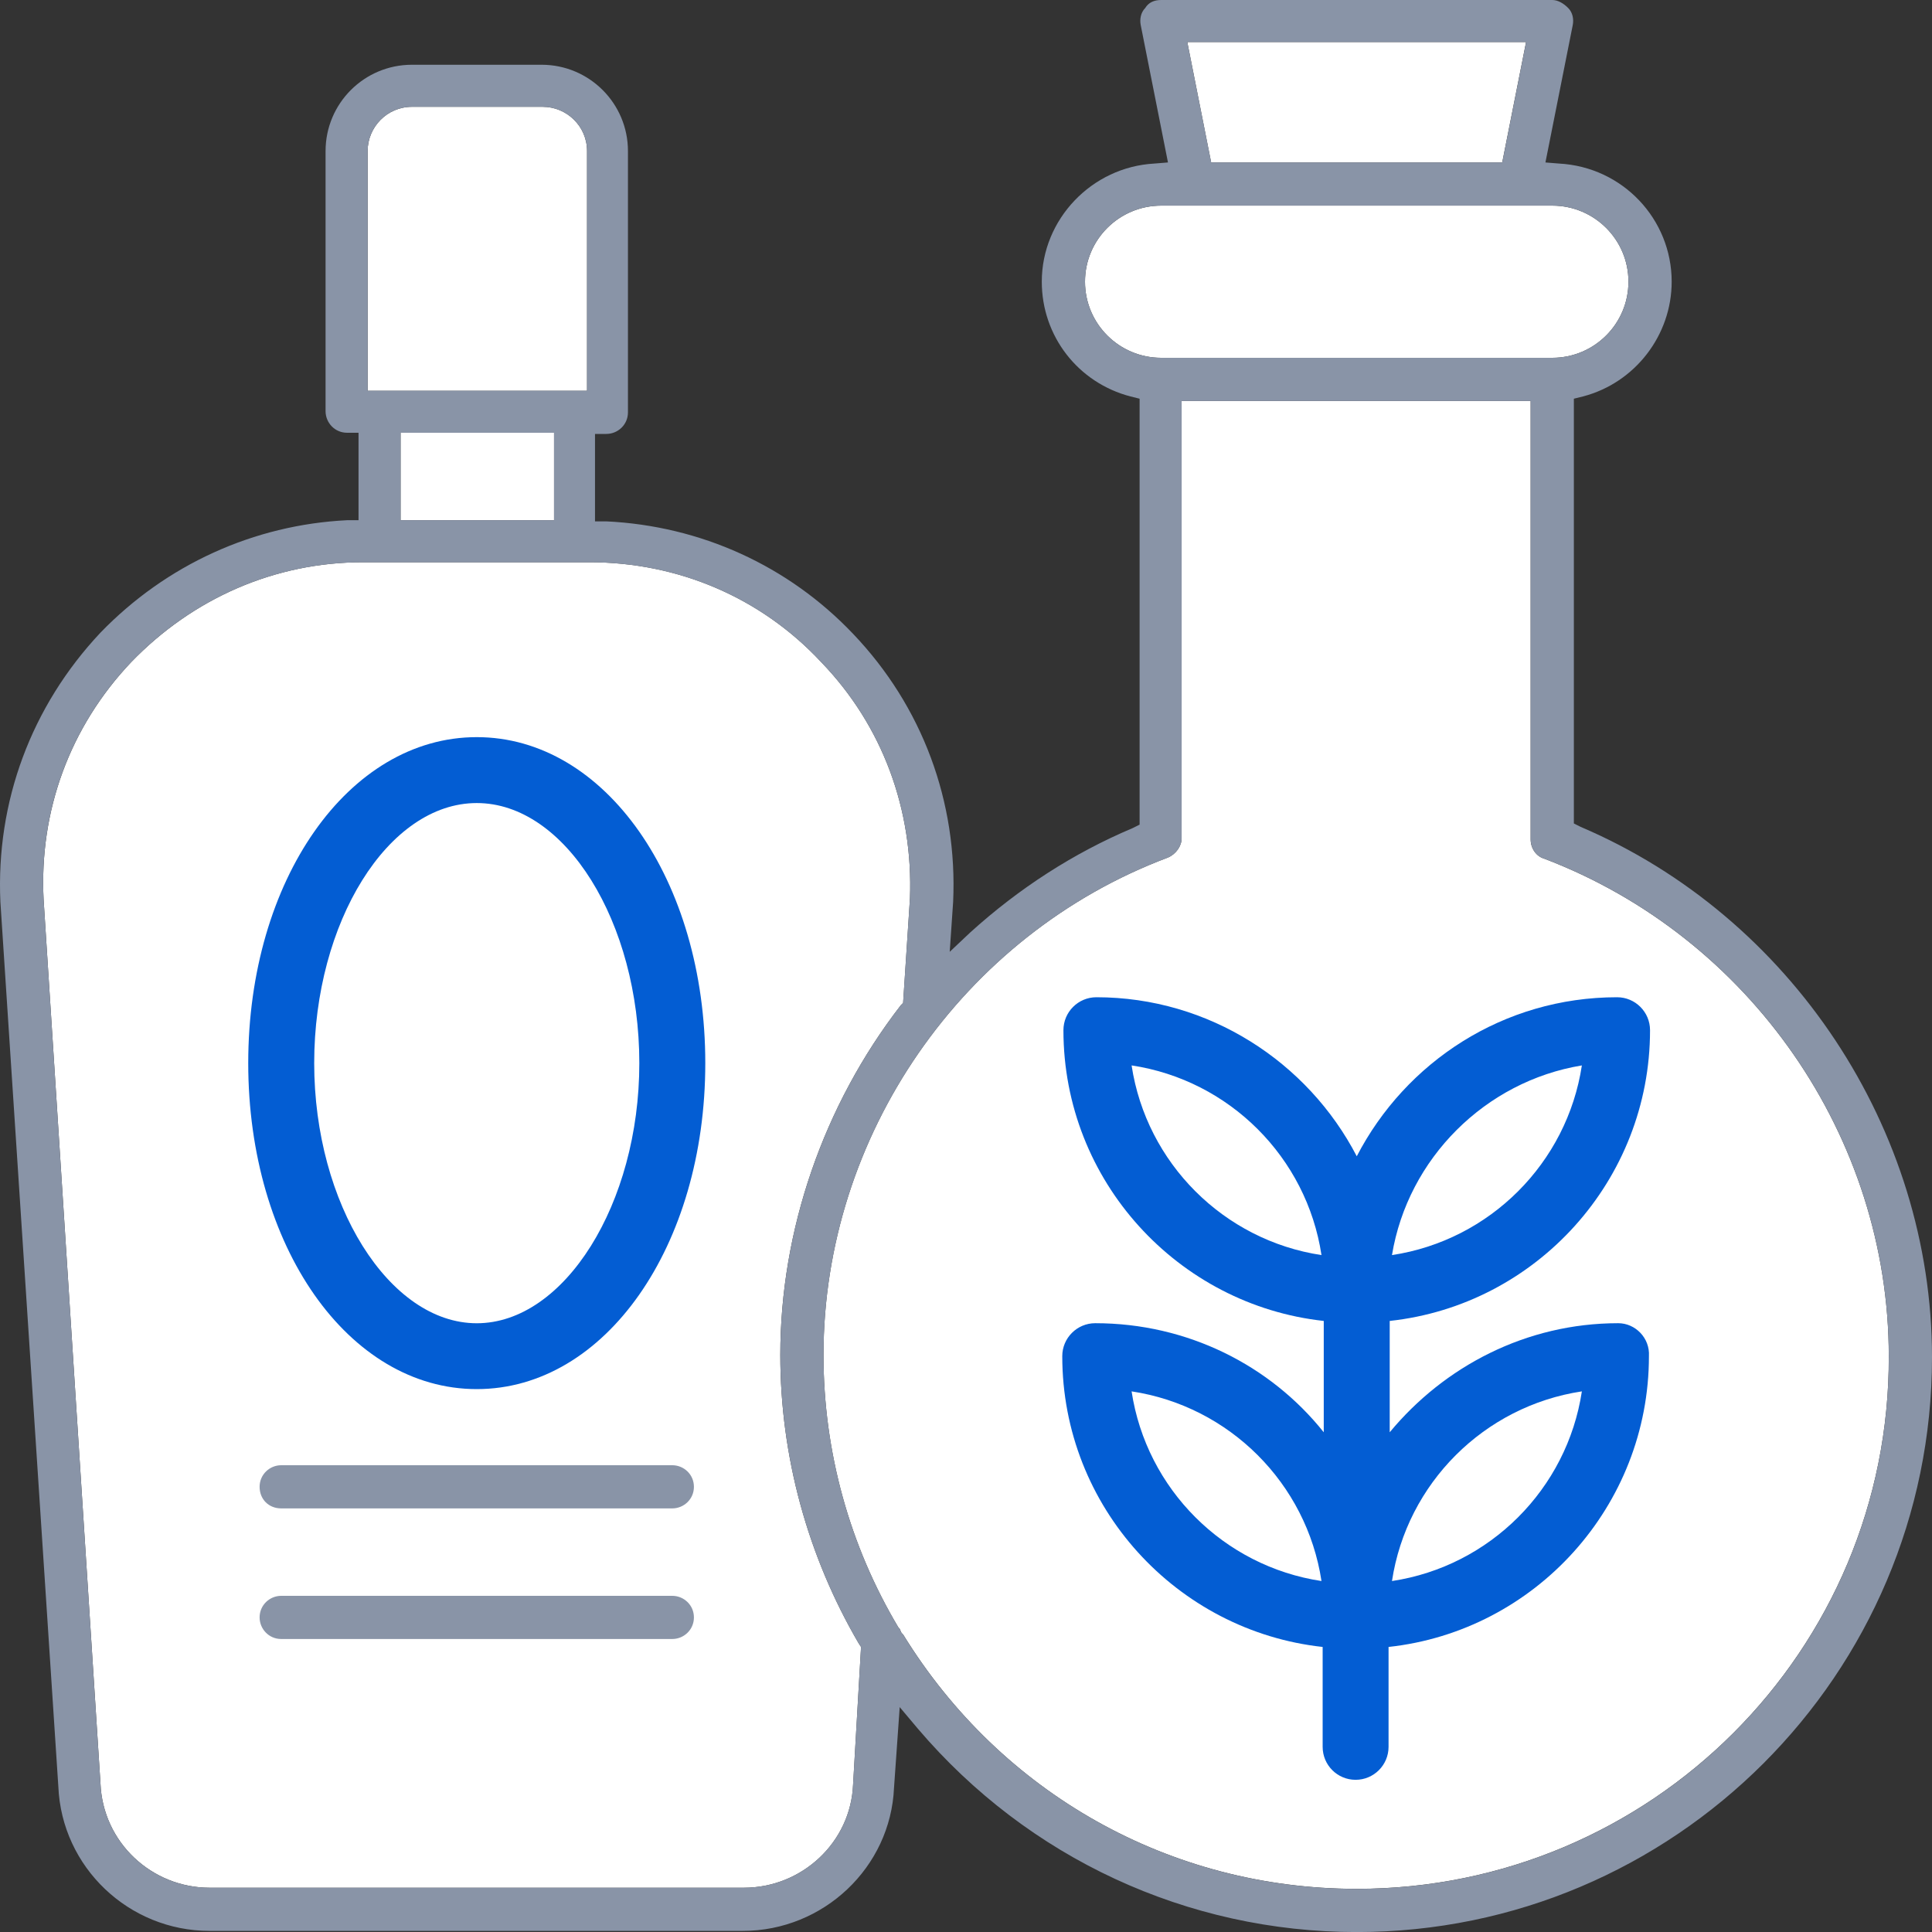 <svg width="35" height="35" viewBox="0 0 35 35" fill="none" xmlns="http://www.w3.org/2000/svg">
<rect x="0" y="0" width="35" height="35" fill="#333333" stroke="none"/>
<path d="M27.646 0.762L27.214 2.943H21.941L21.509 0.762H27.646Z" fill="white"/>
<path d="M19.656 5.103C19.656 4.342 20.274 3.725 21.036 3.725H28.121C28.883 3.725 29.501 4.342 29.501 5.103C29.501 5.865 28.883 6.482 28.121 6.482H21.036C20.274 6.482 19.656 5.865 19.656 5.103Z" fill="white"/>
<path d="M6.66 2.737C6.66 2.305 7.01 1.935 7.463 1.935H9.832C10.264 1.935 10.635 2.284 10.635 2.737V7.079H6.66V2.737Z" fill="white"/>
<path d="M10.037 7.84H7.257V9.424H10.037V7.84Z" fill="white"/>
<path d="M15.455 32.325C15.414 33.375 14.528 34.198 13.477 34.198H3.797C2.747 34.198 1.861 33.375 1.82 32.305L0.79 16.297C0.708 14.692 1.264 13.169 2.376 11.996C3.488 10.844 4.971 10.185 6.578 10.185H10.676C12.283 10.185 13.786 10.823 14.878 11.996C15.99 13.149 16.546 14.671 16.485 16.276L16.361 18.169L16.32 18.21C14.919 20.021 14.136 22.284 14.136 24.548C14.136 26.379 14.631 28.19 15.558 29.774L15.599 29.836L15.455 32.325Z" fill="white"/>
<path d="M24.578 34.218C21.2 34.218 18.131 32.49 16.36 29.609L16.339 29.589C16.319 29.568 16.319 29.548 16.298 29.506L16.277 29.486C15.392 28.004 14.918 26.297 14.918 24.548C14.918 20.576 17.431 16.934 21.159 15.535C21.303 15.473 21.406 15.329 21.406 15.185V7.264H27.729V15.206C27.729 15.371 27.832 15.515 27.976 15.556C31.704 16.976 34.217 20.597 34.217 24.568C34.237 29.897 29.912 34.218 24.578 34.218Z" fill="white"/>
<path fill-rule="evenodd" clip-rule="evenodd" d="M8.637 14.548C7.03 14.548 5.692 16.708 5.692 19.26C5.692 21.811 7.051 23.972 8.637 23.972C10.223 23.972 11.582 21.811 11.582 19.26C11.582 16.708 10.243 14.548 8.637 14.548ZM8.637 25.165C6.31 25.165 4.497 22.573 4.497 19.26C4.497 15.947 6.31 13.354 8.637 13.354C10.964 13.354 12.777 15.947 12.777 19.26C12.777 22.573 10.964 25.165 8.637 25.165Z" fill="#035DD3"/>
<path fill-rule="evenodd" clip-rule="evenodd" d="M29.316 23.971C27.647 23.971 26.165 24.753 25.176 25.947V23.93C27.833 23.642 29.892 21.379 29.892 18.663C29.892 18.334 29.625 18.066 29.295 18.066C27.235 18.066 25.464 19.239 24.579 20.947C23.693 19.239 21.901 18.066 19.862 18.066C19.532 18.066 19.265 18.334 19.265 18.663C19.265 21.399 21.345 23.642 23.981 23.93V25.947C23.013 24.733 21.51 23.971 19.841 23.971C19.512 23.971 19.244 24.239 19.244 24.568C19.244 27.305 21.324 29.548 23.961 29.836V31.646C23.961 31.976 24.228 32.243 24.558 32.243C24.887 32.243 25.155 31.976 25.155 31.646V29.836C27.812 29.548 29.872 27.284 29.872 24.568C29.892 24.239 29.625 23.971 29.316 23.971ZM28.657 19.301C28.389 21.07 26.988 22.47 25.217 22.737C25.505 20.988 26.906 19.589 28.657 19.301ZM20.5 19.301C22.272 19.568 23.672 20.967 23.94 22.737C22.169 22.47 20.768 21.07 20.5 19.301ZM20.5 25.206C22.272 25.474 23.672 26.873 23.94 28.642C22.169 28.375 20.768 26.976 20.5 25.206ZM25.217 28.642C25.485 26.873 26.885 25.474 28.657 25.206C28.389 26.976 26.988 28.375 25.217 28.642Z" fill="#035DD3"/>
<path d="M28.636 14.98L28.512 14.918V7.223L28.677 7.182C29.624 6.935 30.284 6.07 30.284 5.103C30.284 3.972 29.398 3.025 28.244 2.963L27.997 2.943L28.492 0.453C28.512 0.35 28.492 0.227 28.409 0.145C28.327 0.062 28.224 0 28.121 0H21.036C20.912 0 20.809 0.042 20.747 0.145C20.665 0.227 20.645 0.35 20.665 0.453L21.159 2.943L20.912 2.963C19.779 3.025 18.873 3.972 18.873 5.103C18.873 6.091 19.532 6.935 20.48 7.182L20.645 7.223V14.939L20.521 15.001C19.45 15.453 18.461 16.091 17.576 16.893L17.205 17.243L17.267 16.338C17.349 14.527 16.711 12.799 15.454 11.482C14.28 10.247 12.694 9.527 10.985 9.445H10.779V7.861H10.985C11.191 7.861 11.376 7.696 11.376 7.47V2.737C11.376 1.873 10.676 1.173 9.811 1.173H7.463C6.598 1.173 5.898 1.873 5.898 2.737V7.449C5.898 7.655 6.062 7.84 6.289 7.84H6.495V9.424H6.289C4.6 9.507 3.014 10.227 1.82 11.461C0.563 12.799 -0.075 14.527 0.007 16.338L1.057 32.367C1.119 33.828 2.334 34.98 3.797 34.98H13.456C14.919 34.98 16.134 33.828 16.196 32.387L16.299 30.926L16.628 31.317C18.626 33.663 21.509 35.001 24.578 35.001C30.325 35.001 35 30.33 35 24.589C35 20.453 32.446 16.605 28.636 14.98ZM27.647 0.762L27.215 2.943H21.942L21.509 0.762H27.647ZM19.656 5.103C19.656 4.342 20.274 3.725 21.036 3.725H28.121C28.883 3.725 29.501 4.342 29.501 5.103C29.501 5.865 28.883 6.482 28.121 6.482H21.036C20.274 6.482 19.656 5.865 19.656 5.103ZM6.66 2.737C6.66 2.305 7.01 1.935 7.463 1.935H9.831C10.264 1.935 10.635 2.284 10.635 2.737V7.079H6.66V2.737ZM10.037 7.84V9.424H7.257V7.84H10.037ZM15.454 32.326C15.413 33.375 14.527 34.198 13.477 34.198H3.797C2.746 34.198 1.861 33.375 1.82 32.305L0.79 16.297C0.707 14.692 1.263 13.169 2.376 11.996C3.488 10.844 4.971 10.186 6.577 10.186H10.676C12.282 10.186 13.786 10.823 14.877 11.996C15.99 13.149 16.546 14.671 16.484 16.276L16.36 18.169L16.319 18.21C14.919 20.021 14.136 22.284 14.136 24.548C14.136 26.379 14.63 28.19 15.557 29.774L15.598 29.836L15.454 32.326ZM24.578 34.219C21.201 34.219 18.132 32.49 16.36 29.61L16.34 29.589C16.319 29.568 16.319 29.548 16.299 29.507L16.278 29.486C15.392 28.005 14.919 26.297 14.919 24.548C14.919 20.577 17.431 16.935 21.159 15.536C21.303 15.474 21.407 15.33 21.407 15.186V7.264H27.73V15.206C27.73 15.371 27.832 15.515 27.977 15.556C31.705 16.976 34.217 20.597 34.217 24.568C34.238 29.898 29.913 34.219 24.578 34.219Z" fill="#8994A7"/>
<path d="M12.18 26.544H5.094C4.888 26.544 4.703 26.709 4.703 26.935C4.703 27.161 4.868 27.326 5.094 27.326H12.18C12.386 27.326 12.571 27.161 12.571 26.935C12.571 26.709 12.386 26.544 12.18 26.544Z" fill="#8994A7"/>
<path d="M12.18 28.91H5.094C4.888 28.91 4.703 29.075 4.703 29.301C4.703 29.507 4.868 29.692 5.094 29.692H12.18C12.386 29.692 12.571 29.527 12.571 29.301C12.571 29.075 12.386 28.91 12.18 28.91Z" fill="#8994A7"/>
</svg>
